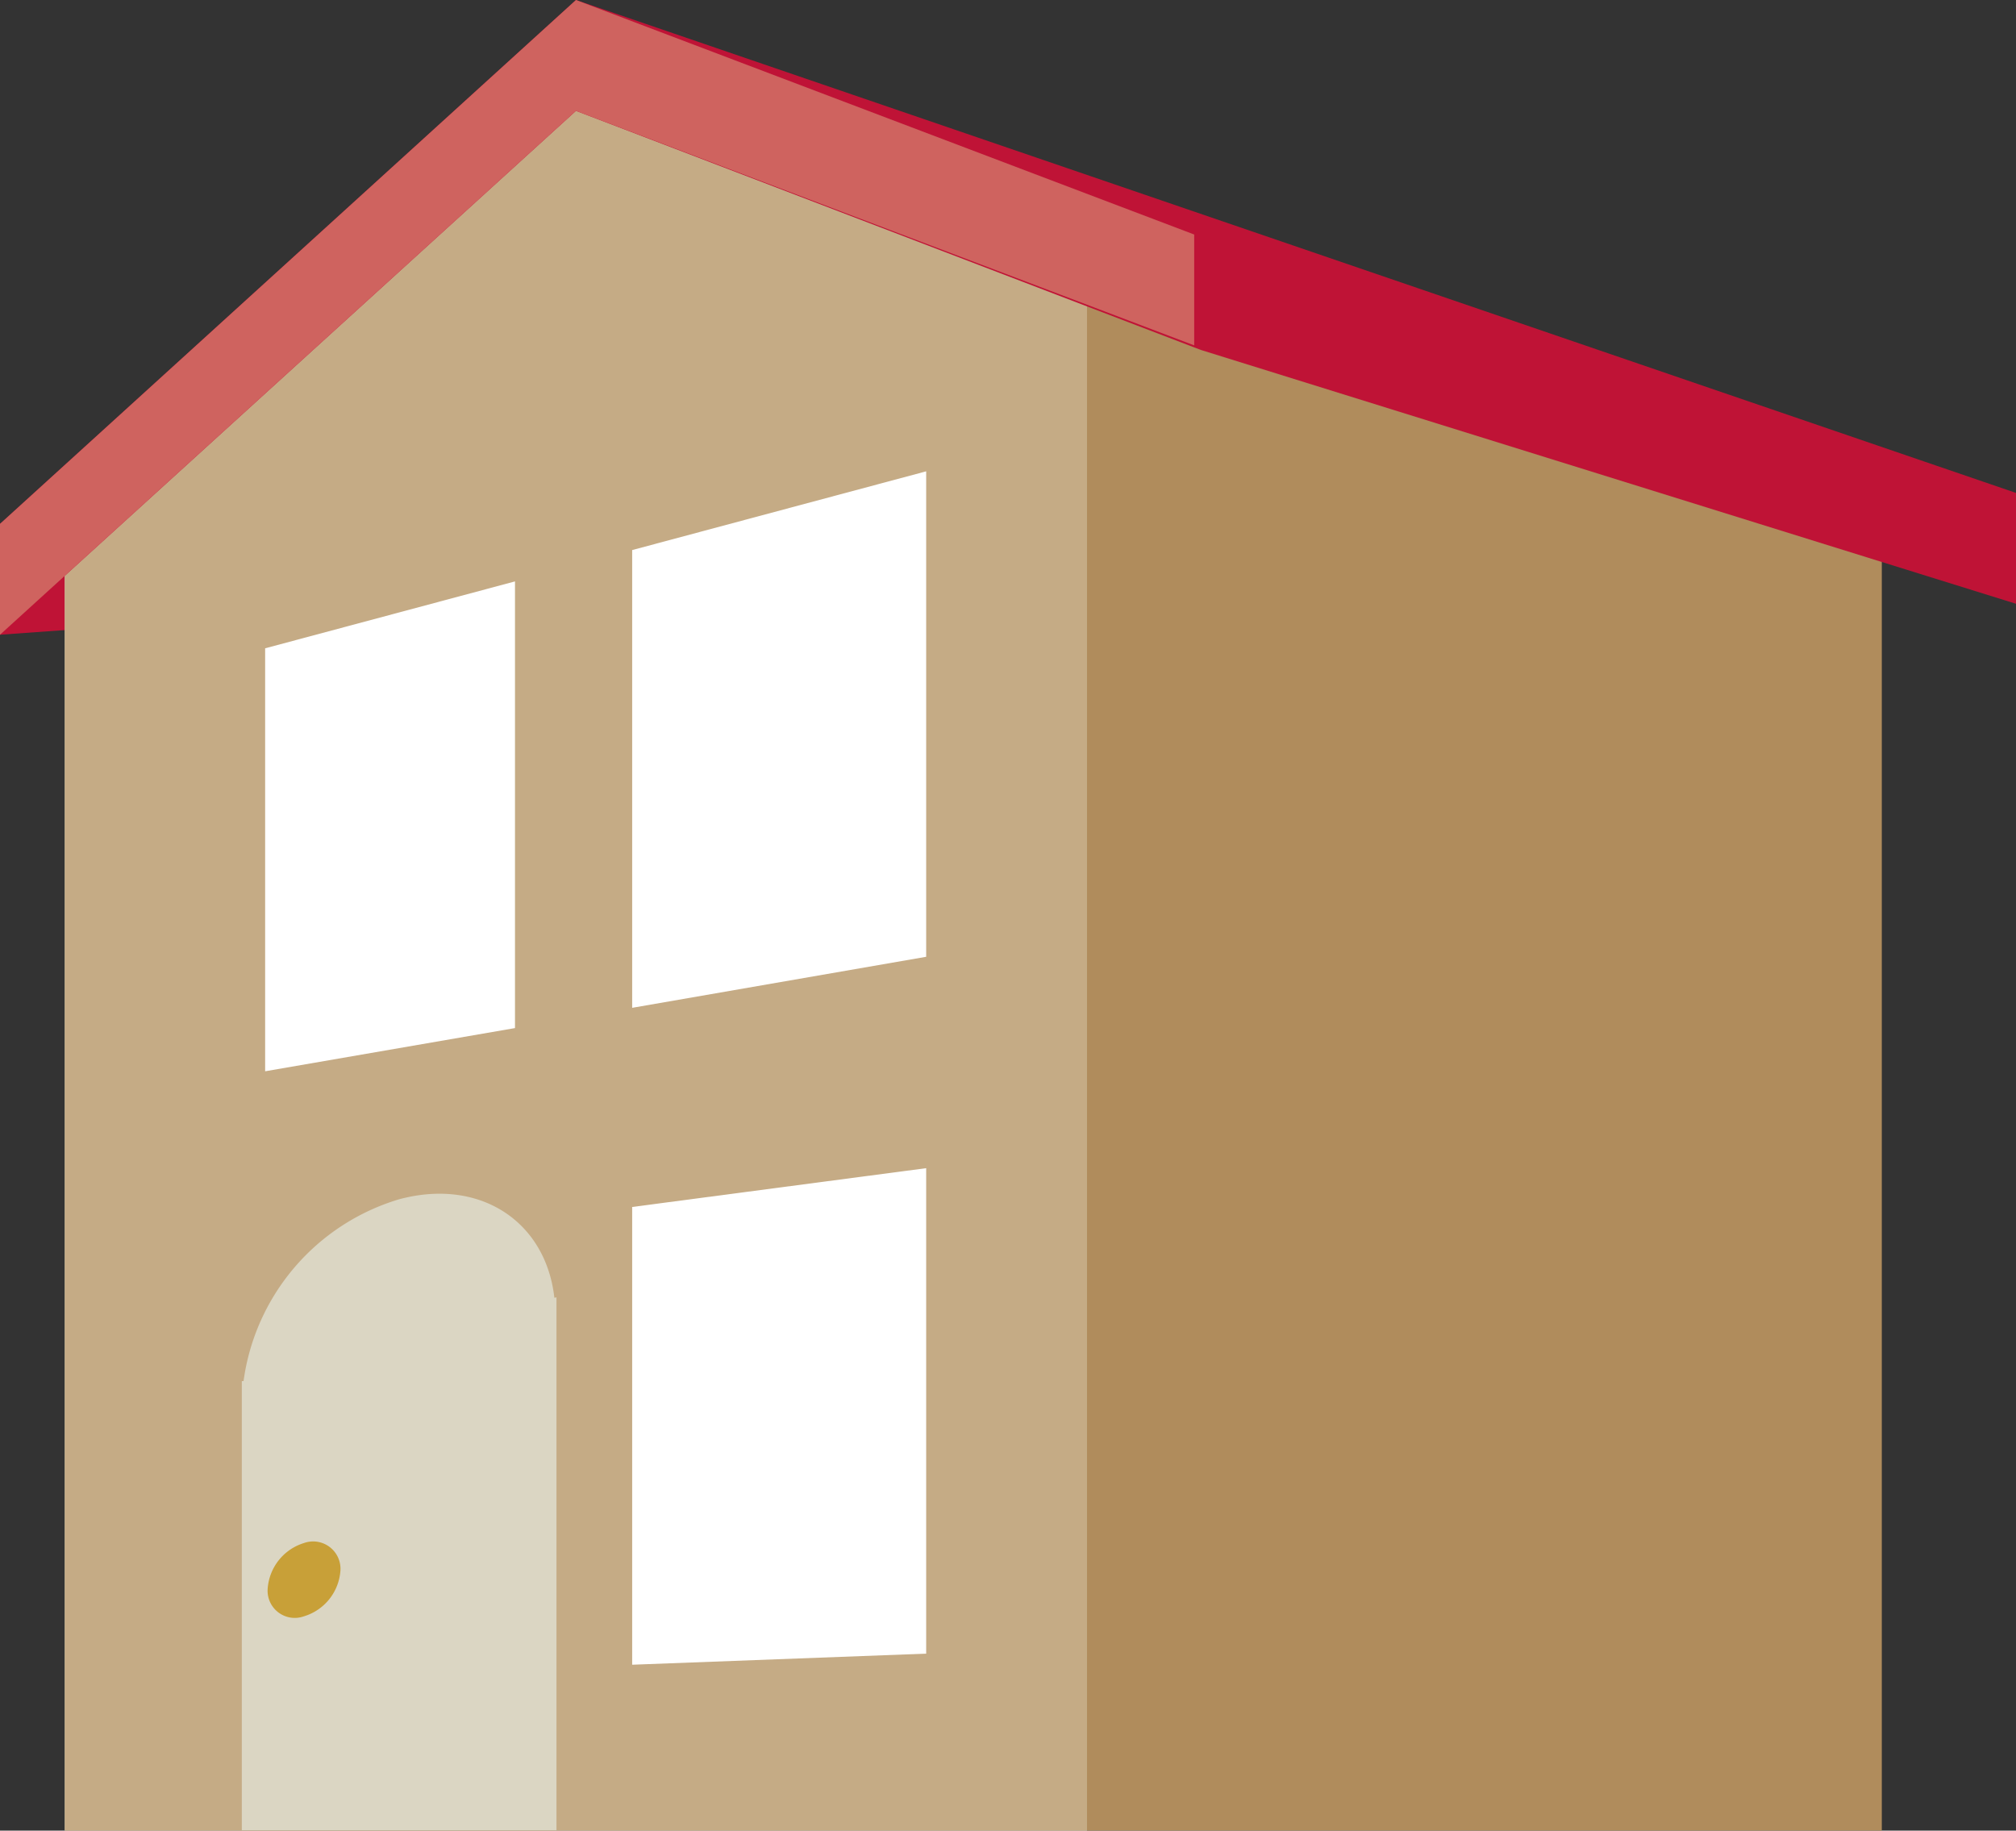 <svg xmlns="http://www.w3.org/2000/svg" viewBox="0 0 105.46 95.78"><rect x="0" y="0" width="105.46" height="95.78" fill="#333333" stroke="none"/><defs><style>.cls-1{fill:#bf1336;}.cls-2{fill:#dbd6c3;}.cls-3{fill:#c5ab85;}.cls-4{fill:#b08c5c;}.cls-5{fill:#fff;}.cls-6{fill:#cf635f;}.cls-7{fill:#c8a038;}</style></defs><g id="レイヤー_2" data-name="レイヤー 2"><g id="main"><polygon class="cls-1" points="25.48 8.71 0 27.41 0 33.21 31.94 30.91 62.47 18.07 62.47 12.27 25.48 8.71"/><polygon class="cls-2" points="30.13 4.28 3.39 28.6 3.39 95.78 56.86 95.78 56.86 14.28 30.13 4.28"/><polygon class="cls-3" points="30.13 4.28 3.39 28.6 3.39 95.78 56.86 95.78 56.86 14.28 30.13 4.28"/><polygon class="cls-4" points="98.44 28.6 98.44 95.78 56.86 95.78 56.86 14.28 98.44 28.6"/><polygon class="cls-1" points="30.13 0 0 27.41 0 33.21 30.13 5.8 62.82 18.31 105.46 31.59 105.46 25.79 30.13 0"/><polygon class="cls-5" points="26.94 53.79 13.87 56.05 13.87 33.92 26.94 30.42 26.94 53.79"/><polygon class="cls-5" points="48.45 50.06 33.07 52.73 33.07 28.78 48.45 24.66 48.45 50.06"/><polygon class="cls-5" points="48.45 86.52 33.07 87.1 33.07 63.15 48.45 61.12 48.45 86.52"/><polygon class="cls-6" points="30.13 0 0 27.41 0 33.21 30.13 5.8 62.47 18.07 62.47 12.27 30.13 0"/><path class="cls-2" d="M29,67.9c-.45-4-3.9-6.29-8.13-5.15a11.56,11.56,0,0,0-8.13,9.51l-.09,0v23.5H29.11V67.88Z"/><path class="cls-7" d="M17.81,82.14a2.69,2.69,0,0,1-1.92,2.43A1.42,1.42,0,0,1,14,83.16a2.7,2.7,0,0,1,1.91-2.43A1.43,1.43,0,0,1,17.81,82.14Z"/></g></g></svg>